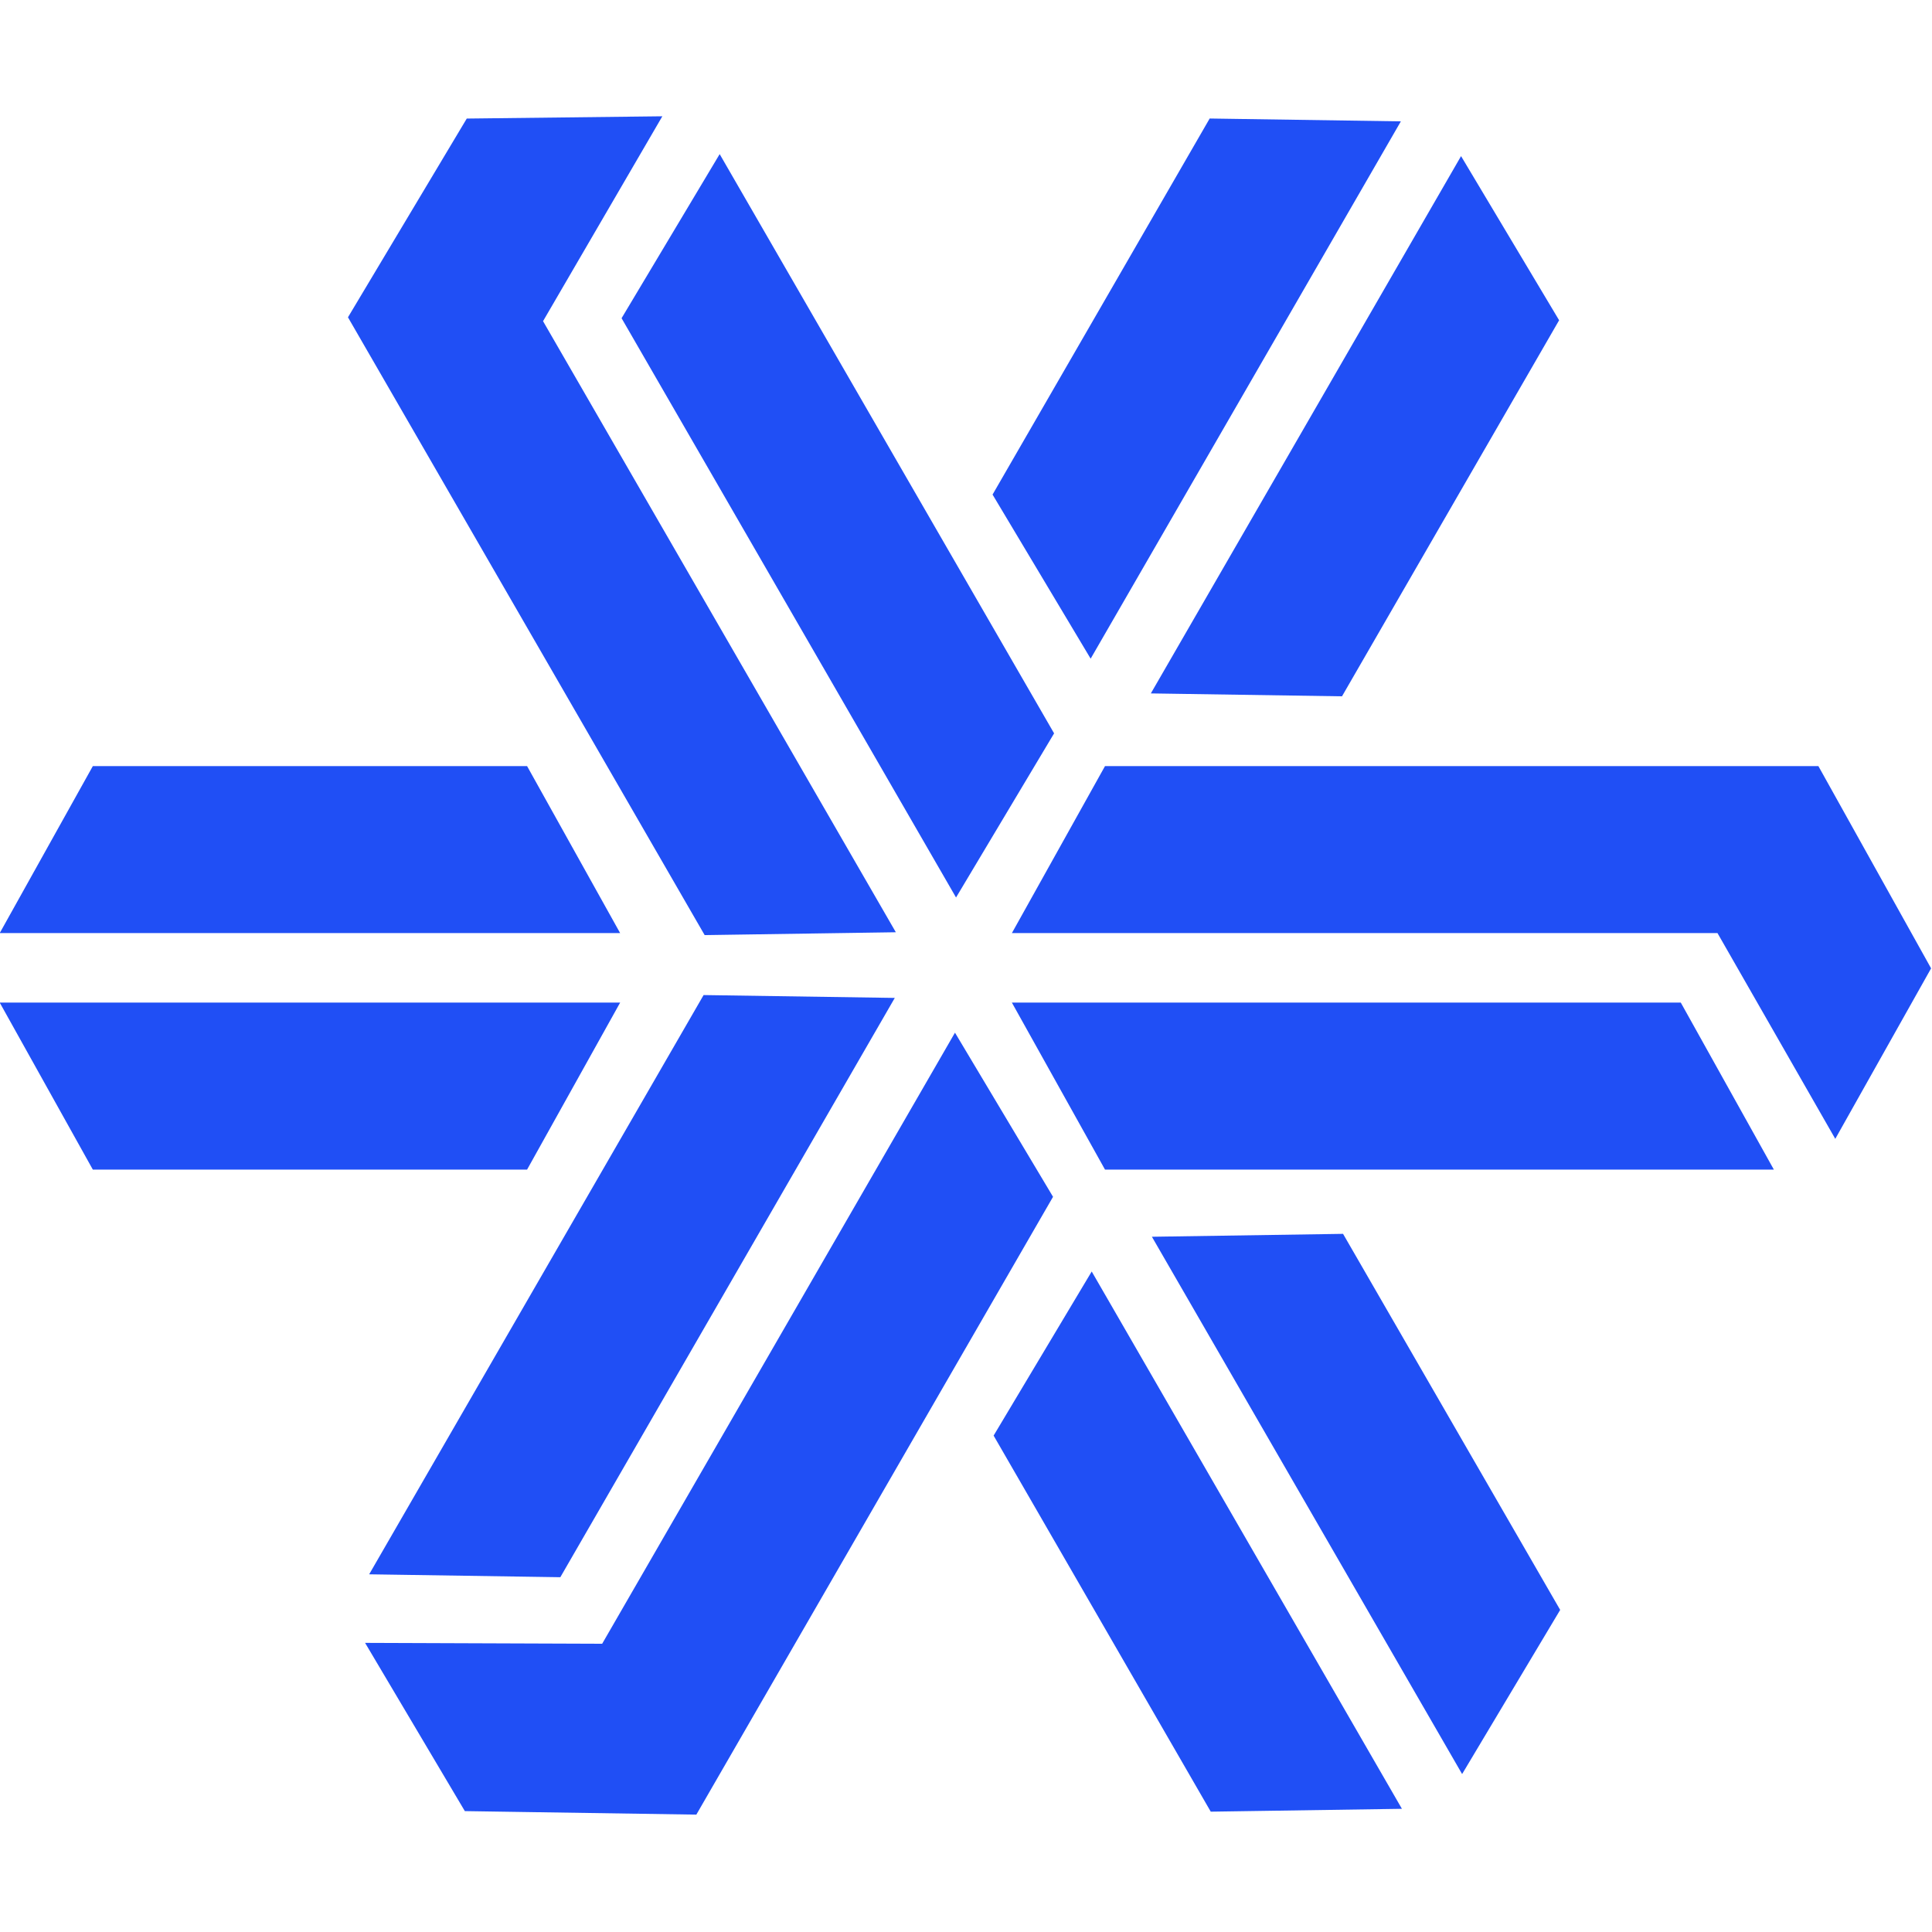 <?xml version="1.0" encoding="UTF-8" standalone="no"?>
<!DOCTYPE svg PUBLIC "-//W3C//DTD SVG 1.1//EN" "http://www.w3.org/Graphics/SVG/1.1/DTD/svg11.dtd">
<svg width="100%" height="100%" viewBox="0 0 64 64" version="1.1" xmlns="http://www.w3.org/2000/svg" xmlns:xlink="http://www.w3.org/1999/xlink" xml:space="preserve" xmlns:serif="http://www.serif.com/" style="fill-rule:evenodd;clip-rule:evenodd;stroke-linejoin:round;stroke-miterlimit:2;">
    <g transform="matrix(0.251,0,0,0.251,-27.425,-23.74)">
        <path d="M191.108,217.73L109.226,217.73L121.515,195.69L178.826,195.69L191.108,217.73ZM191.108,226.902L178.826,248.942L121.515,248.942L109.226,226.902L191.108,226.902ZM364.124,222.382L351.478,244.885L335.933,217.73L242.808,217.73L255.098,195.69L349.249,195.69L364.124,222.382ZM331.089,226.902L343.372,248.942L255.098,248.942L242.808,226.902L331.089,226.902ZM253.344,262.391L294.285,333.303L269.054,333.68L240.398,284.048L253.344,262.391ZM261.288,257.805L286.516,257.422L315.171,307.054L302.229,328.717L261.288,257.805ZM170.865,110.229L196.676,109.929L180.932,136.969L227.494,217.618L202.262,217.995L155.187,136.457L170.865,110.229ZM191.297,136.578L204.243,114.921L248.38,191.368L235.438,213.031L191.297,136.578ZM261.148,186.097L302.089,115.185L315.031,136.848L286.376,186.48L261.148,186.097ZM253.204,181.511L240.258,159.854L268.913,110.222L294.145,110.599L253.204,181.511ZM170.611,333.607L157.446,311.404L188.735,311.519L235.298,230.87L248.24,252.533L201.164,334.071L170.611,333.607ZM183.214,302.738L157.985,302.355L202.122,225.907L227.354,226.284L183.214,302.738Z" style="fill:rgb(32,79,245);"/>
    </g>
</svg>
